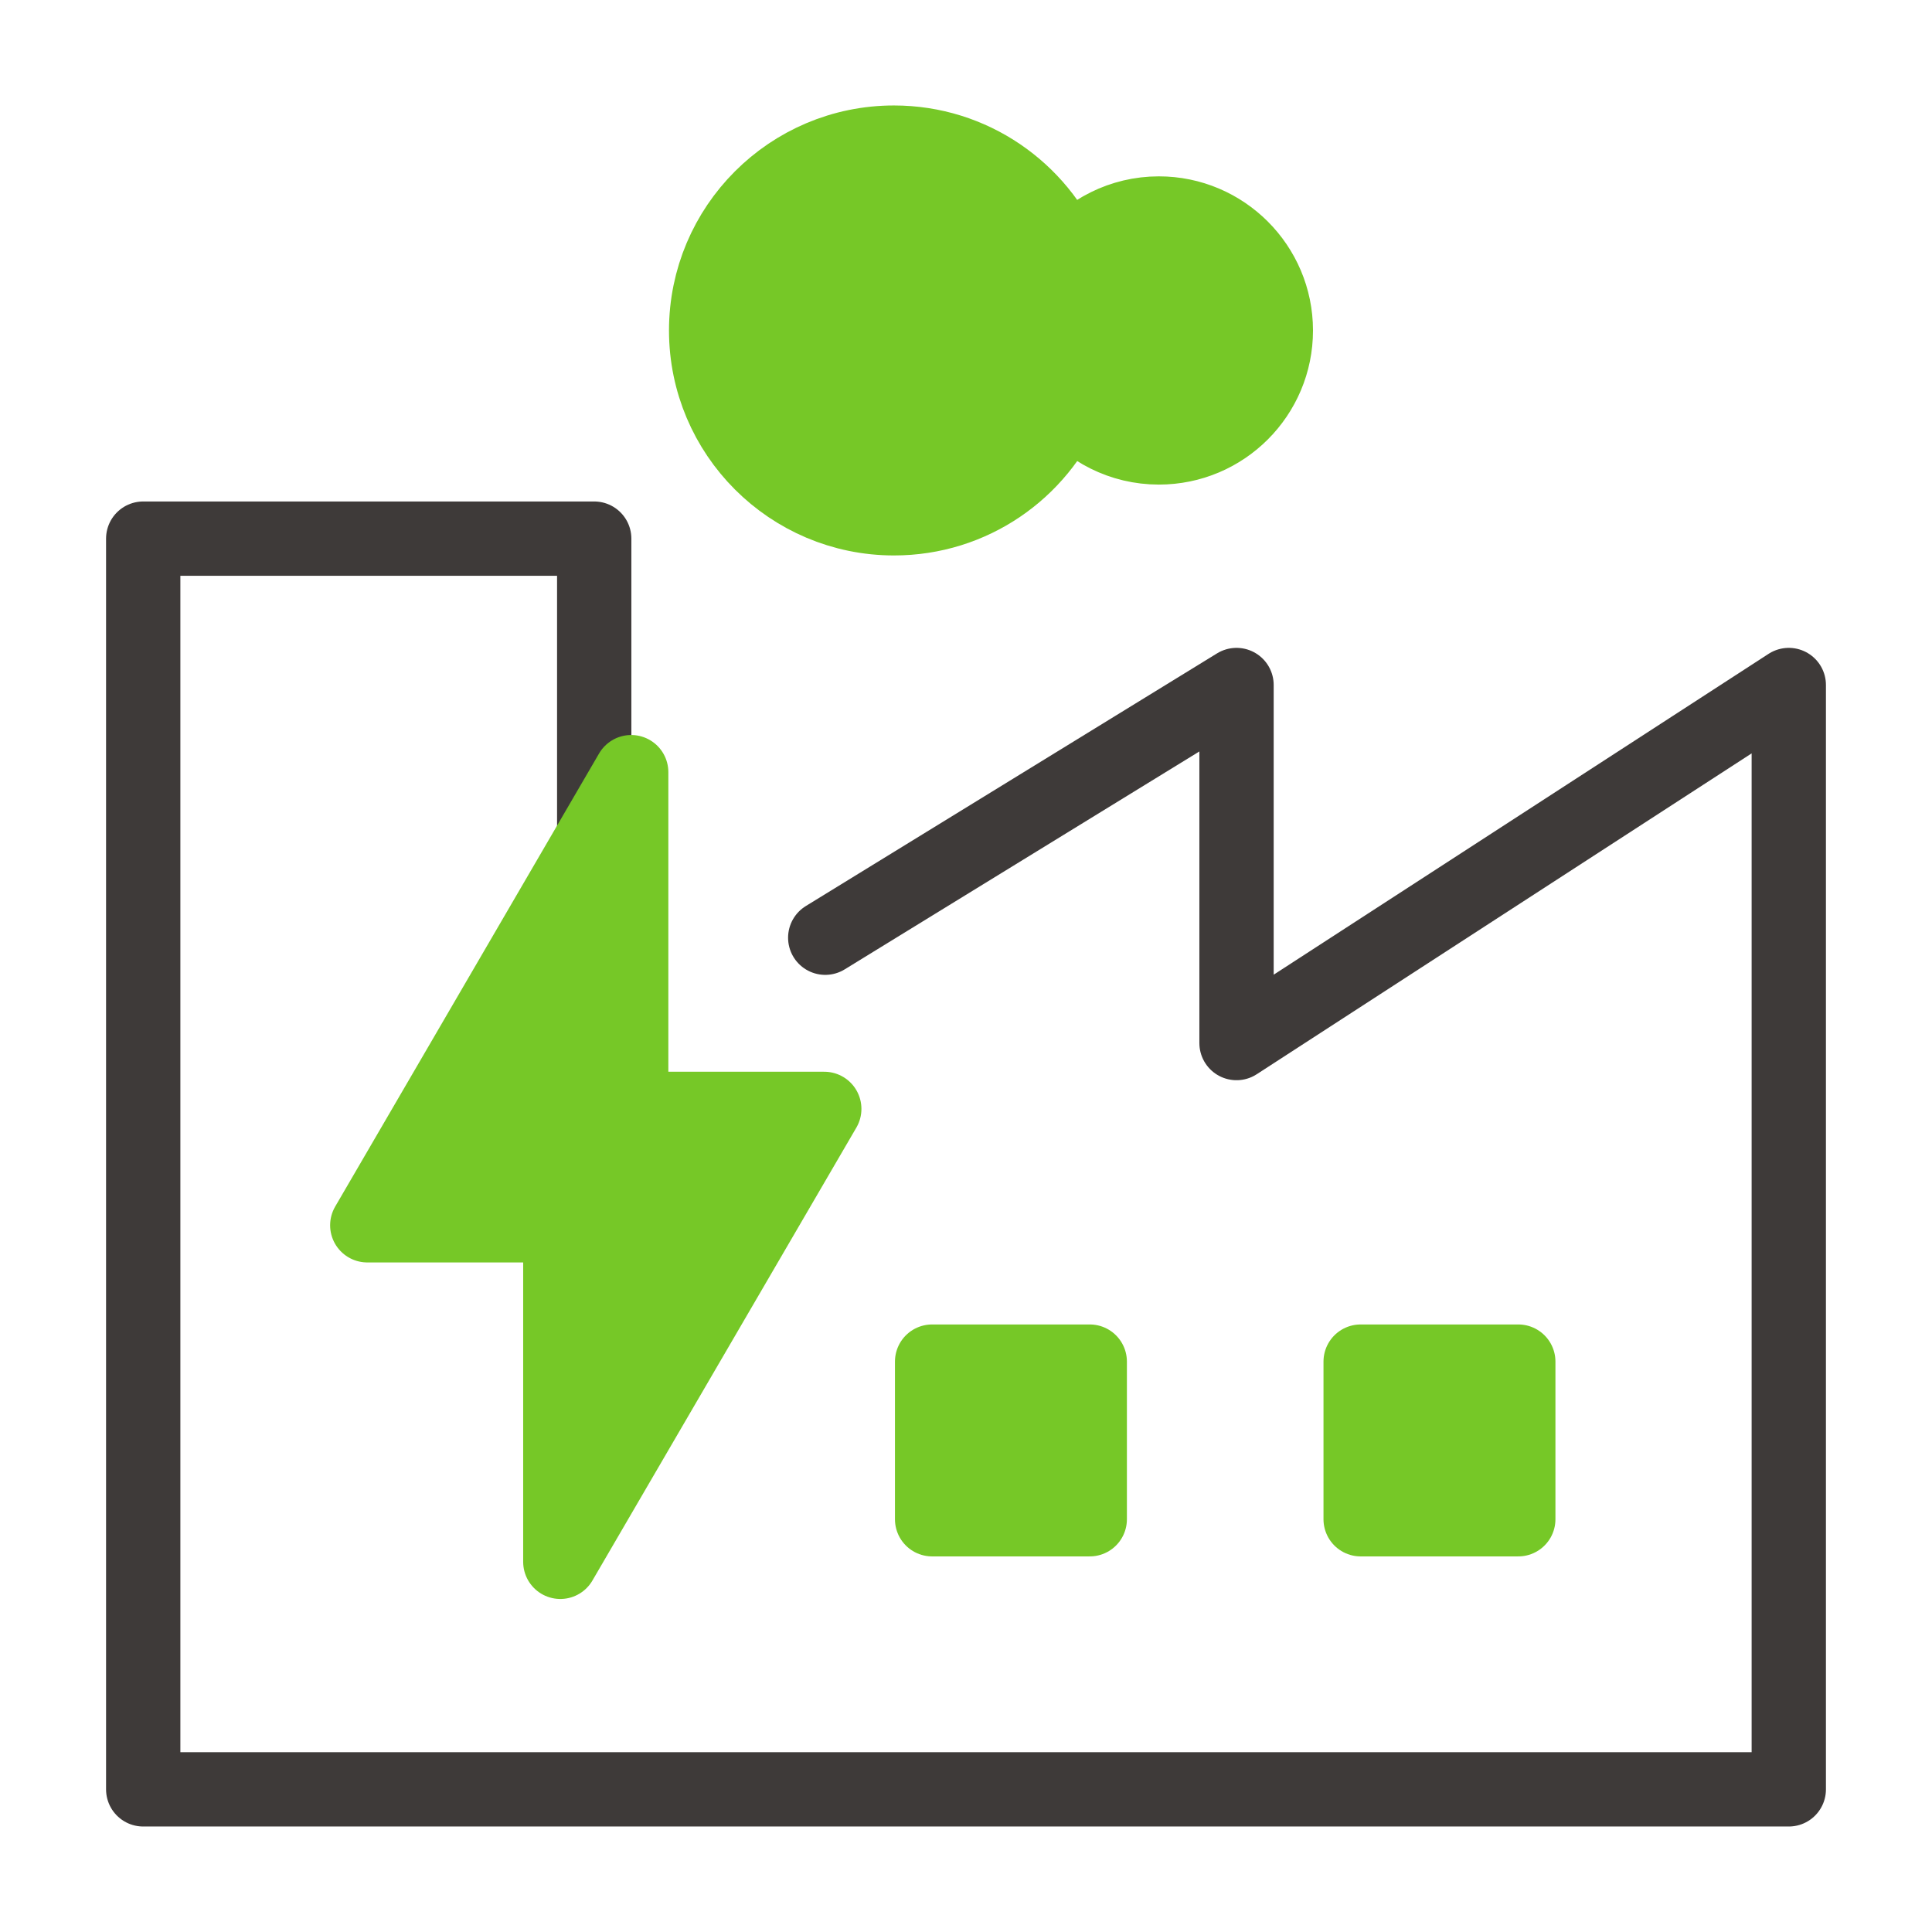 <svg width="78" height="78" viewBox="0 0 78 78" fill="none" xmlns="http://www.w3.org/2000/svg">
<path d="M23.99 43.589V21.746H5.782V72.241H23.99H72.218V27.656L49.922 42.111V27.656L33.317 37.858" stroke="#3E3A39" stroke-width="3" stroke-linecap="round" stroke-linejoin="round"/>
<path d="M43.996 54.972H37.632V61.336H43.996V54.972Z" fill="#76C827" stroke="#76C827" stroke-width="3" stroke-linecap="round" stroke-linejoin="round"/>
<path d="M61.297 54.972H54.933V61.336H61.297V54.972Z" fill="#76C827" stroke="#76C827" stroke-width="3" stroke-linecap="round" stroke-linejoin="round"/>
<path d="M33.278 44.769H25.483V31.174L14.828 49.468H22.622V63.055L33.278 44.769Z" fill="#76C827" stroke="#76C827" stroke-width="3" stroke-linecap="round" stroke-linejoin="round"/>
<path d="M46.787 8.62C45.286 8.62 43.957 9.323 43.089 10.41C41.94 7.682 39.243 5.758 36.092 5.758C31.902 5.758 28.509 9.159 28.509 13.342C28.509 17.524 31.91 20.925 36.092 20.925C39.243 20.925 41.94 19.01 43.089 16.273C43.957 17.36 45.286 18.064 46.787 18.064C49.398 18.064 51.509 15.945 51.509 13.342C51.509 10.738 49.39 8.62 46.787 8.62Z" fill="#76C827" stroke="#76C827" stroke-width="3" stroke-linecap="round" stroke-linejoin="round"/>
</svg>
